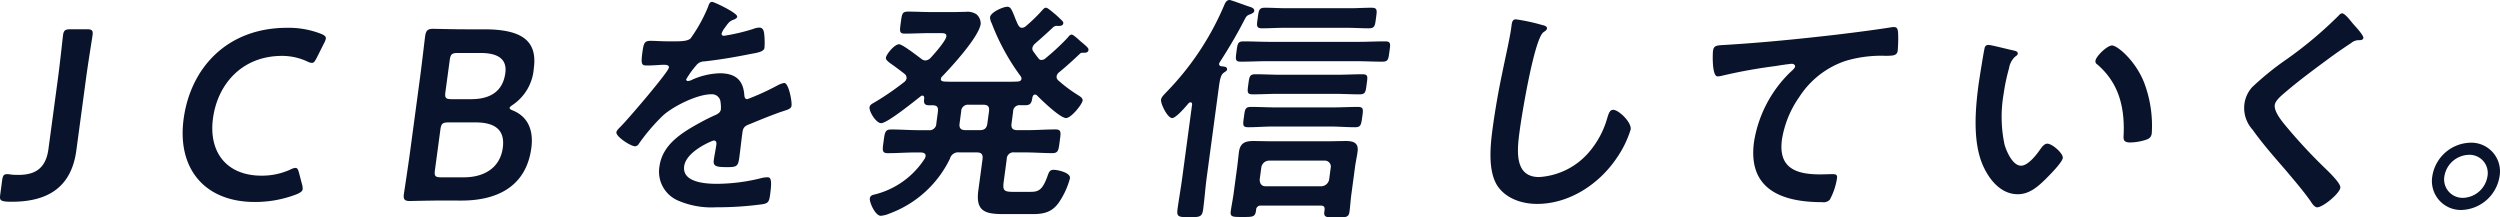 <svg xmlns="http://www.w3.org/2000/svg" width="453.286" height="39.43"><g fill="#09142c"><path d="M13.84 27.279c-.81 6.011-4.409 9.3-11.693 9.3a10.387 10.387 0 01-1.179-.045c-.9-.131-1.055-.307-.93-1.229l.341-2.544c.124-.921.29-1.184.906-1.184a2.41 2.41 0 01.52.045 9.927 9.927 0 001.565.087c3.16 0 4.961-1.315 5.414-4.693l1.741-12.939c.342-2.544.86-7.369.9-7.676.126-.921.411-1.1 1.422-1.1h2.81c1.01 0 1.251.176 1.124 1.1-.039.307-.82 5.132-1.162 7.676zM54.878 34.298c-.054.394-.389.614-1.09.922a20.758 20.758 0 01-7.6 1.4c-9.083 0-14.1-6.053-12.895-15.044 1.231-9.167 7.795-16.535 18.767-16.535a16.085 16.085 0 016.17 1.1c.622.262.9.483.847.877a2.942 2.942 0 01-.332.833l-1.317 2.633c-.354.659-.52.921-.872.921a2.12 2.12 0 01-.842-.262 10.88 10.88 0 00-4.56-1.01c-7.284 0-11.7 5.132-12.535 11.316-.835 6.184 2.51 10.4 8.783 10.4a12.407 12.407 0 005.236-1.1 2.336 2.336 0 01.921-.307c.35 0 .488.265.664.923l.55 2.1a2.437 2.437 0 01.105.833zM80.136 36.359c-2.063 0-5.54.087-5.848.087-.92 0-1.186-.307-1.063-1.226.042-.307.768-5.046 1.1-7.5l1.85-13.771c.29-2.15.8-6.578.9-7.324.141-1.055.451-1.4 1.417-1.4.483 0 3.76.087 5.823.087h3.378c6.318 0 9.825 1.667 9.1 7.019a8.756 8.756 0 01-3.742 6.623c-.386.263-.63.439-.646.57-.03.218.171.352.632.525 2.407 1.01 3.78 3.2 3.3 6.8-.877 6.536-5.622 9.518-12.689 9.518zm-1.275-5.528c-.146 1.1.042 1.318 1.14 1.318h4.123c3.643 0 6.551-1.712 7.04-5.353.447-3.331-1.532-4.6-4.91-4.6H81.34c-1.1 0-1.347.218-1.493 1.315zm1.9-14.165c-.146 1.095.044 1.315 1.142 1.315h3.51c3.247 0 5.736-1.228 6.21-4.738.388-2.893-1.88-3.639-4.558-3.639h-4.033c-1.095 0-1.345.218-1.493 1.315zM133.666 3.023c-.035.265-.367.441-.6.527-.738.262-.94.483-1.647 1.491a3.455 3.455 0 00-.575 1.008c-.042.307.161.441.424.441a35.011 35.011 0 005.256-1.229 3.649 3.649 0 011.132-.263c.746 0 .87.7.92 1.315a13.657 13.657 0 01.034 2.368c-.1.746-1.53.922-2.474 1.095-2.84.572-5.669 1.055-8.476 1.362a1.8 1.8 0 00-1.412.7 16.982 16.982 0 00-1.833 2.544.288.288 0 00.31.307 1.909 1.909 0 00.824-.262 13.248 13.248 0 014.937-1.142c2.81 0 4.273 1.184 4.47 3.948.035.4.12.745.558.745a45.734 45.734 0 005.471-2.5 4.11 4.11 0 011.2-.438c.835 0 1.432 3.375 1.333 4.121-.072.528-.577.7-1.447.966-.186.087-.414.131-.644.218-1.843.659-3.653 1.4-5.466 2.15-.83.307-1.216.57-1.335 1.449l-.077.57c-.18 1.357-.317 2.675-.5 4.035-.213 1.58-.456 1.754-2.123 1.754-1.888 0-2.665-.087-2.512-1.229.13-.963.347-1.927.471-2.851.055-.394-.032-.746-.47-.746-.219 0-5 1.929-5.363 4.652-.4 2.937 3.824 3.2 5.932 3.2a33.74 33.74 0 008.307-1.1 5.832 5.832 0 01.89-.087c.57 0 .811.483.474 2.982-.176 1.315-.268 1.667-1.26 1.885a59.649 59.649 0 01-8.5.572 15.222 15.222 0 01-6.779-1.142 5.692 5.692 0 01-3.544-6.271c.53-3.948 4.025-6.1 7.292-7.894a37.838 37.838 0 012.917-1.449c.468-.22.852-.483.924-1.008a5.687 5.687 0 00-.054-1.229 1.556 1.556 0 00-1.73-1.491c-2.458 0-6.777 2.105-8.724 3.859a35.108 35.108 0 00-4.376 5.132.86.86 0 01-.67.438c-.79 0-3.496-1.754-3.389-2.543.047-.349.444-.7.7-.964 1.157-1.1 8.7-9.912 8.815-10.747.055-.4-.28-.528-.894-.528-.7 0-1.729.132-3.089.132-.966 0-1.112-.218-.81-2.455.235-1.754.446-2.018 1.543-2.018.746 0 1.875.089 3.146.089h1.273c1.142 0 2.333-.045 2.8-.573a28.222 28.222 0 003.131-5.657c.151-.483.3-.922.738-.922.392.01 4.64 2.027 4.551 2.683zM164.376 14.209a.959.959 0 00-.332-.788c-.713-.572-1.394-1.055-1.912-1.449-.963-.659-1.563-1.1-1.51-1.491.088-.659 1.557-2.457 2.392-2.457.614 0 3.435 2.195 4.072 2.675a1.211 1.211 0 00.711.262 1.394 1.394 0 00.941-.48c.666-.7 2.74-3.071 2.846-3.859.077-.572-.4-.617-1.1-.617h-1.932c-1.49 0-2.994.092-4.485.092-1.053 0-.946-.486-.745-1.976.208-1.533.228-2.016 1.283-2.016 1.491 0 2.972.087 4.463.087h3.423c1.053 0 1.892-.045 2.55-.045a3.059 3.059 0 012 .441 2.209 2.209 0 01.772 1.753c-.312 2.324-5.2 7.676-6.982 9.519a.658.658 0 00-.235.438c-.047.349.248.438.55.48.785.045 1.528.045 2.318.045h8.6c.832 0 1.667 0 2.507-.045.312-.042.587-.131.634-.48a.675.675 0 00-.117-.438 40.207 40.207 0 01-5.283-9.65 2.314 2.314 0 01-.292-1.1c.124-.921 2.4-1.885 3.106-1.885.57 0 .743.349 1.273 1.622.161.438.391 1.008.7 1.664.183.265.325.528.718.528a1.153 1.153 0 00.751-.349 28.616 28.616 0 002.772-2.677c.255-.263.478-.614.83-.614.307 0 1.166.79 1.721 1.228.2.176.428.394.624.57.463.483.827.7.785 1.011-.082.612-.852.483-1.338.483a1.207 1.207 0 00-.518.263c-1.256 1.184-2 1.84-3.3 2.982a1.4 1.4 0 00-.45.745.862.862 0 00.175.657c.3.4.552.79.894 1.187a.659.659 0 00.61.349 1.155 1.155 0 00.75-.349 42.345 42.345 0 003.963-3.685c.16-.218.426-.57.733-.57.262 0 1.045.7 1.513 1.14.2.175.436.351.632.527.55.48.948.79.9 1.139-.079.572-.726.483-1.12.483a.635.635 0 00-.468.218c-1.206 1.142-2.407 2.239-3.69 3.292a1.248 1.248 0 00-.5.745.855.855 0 00.334.79 25.568 25.568 0 003.386 2.541c.486.307 1.06.614.993 1.1-.087.659-2.048 3.161-3.012 3.161-1.055 0-4.473-3.292-5.28-4.124a.514.514 0 00-.335-.134c-.265 0-.38.22-.454.441-.173.963-.245 1.491-1.342 1.491h-.835a1.155 1.155 0 00-1.342 1.184l-.282 2.105c-.119.877.183 1.226 1.062 1.226h1.887c1.664 0 3.351-.129 5.018-.129 1.1 0 .978.57.765 2.148-.218 1.625-.245 2.15-1.342 2.15-1.667 0-3.316-.131-4.983-.131h-1.888a1.211 1.211 0 00-1.394 1.229l-.53 3.948c-.218 1.622-.089 1.974 1.62 1.974h3.116c1.491 0 2.261-.178 3.264-3.071.208-.57.386-.922 1.045-.922.66 0 3.1.483 2.953 1.536a14.288 14.288 0 01-2.044 4.428c-1.243 1.754-2.777 2.063-4.709 2.063h-5.352c-3.379 0-5.013-.572-4.51-4.3l.76-5.657c.112-.835-.188-1.229-1.02-1.229h-3.2a1.536 1.536 0 00-1.69 1.142 19.736 19.736 0 01-10.992 9.954 4.883 4.883 0 01-1.546.4c-1.008 0-2.083-2.457-1.989-3.158.067-.483.433-.614.842-.7a15.09 15.09 0 009.127-6.534 1.212 1.212 0 00.14-.394c.071-.528-.35-.659-.784-.7h-1c-1.667 0-3.4.131-5.063.131-1.1 0-.978-.57-.765-2.15.223-1.664.29-2.148 1.387-2.148 1.667 0 3.314.129 4.983.129h1.798a1.228 1.228 0 001.395-1.226l.282-2.105c.114-.834-.146-1.184-.98-1.184h-.615c-.966 0-.983-.528-.882-1.273-.01-.263-.067-.481-.329-.481a.533.533 0 00-.376.176c-1.127.877-6 4.823-7.1 4.823-.92 0-2.217-2.105-2.11-2.9.052-.394.433-.612.763-.79a49.2 49.2 0 005.46-3.725 1.142 1.142 0 00.492-.71zm11.292 4.783a1.228 1.228 0 00-1.394 1.226l-.287 2.15c-.114.832.186 1.226 1.063 1.226h2.626c.832 0 1.231-.349 1.35-1.226l.29-2.15c.12-.877-.186-1.226-1.02-1.226zM216.138 18.992c.03-.221-.03-.441-.292-.441s-.488.352-.642.528c-.726.835-2.068 2.326-2.682 2.326-.832 0-2.108-2.588-2.009-3.337.067-.48.563-.921.921-1.315A51.154 51.154 0 00221.995.877c.191-.439.426-.877.951-.877.307 0 3.146 1.095 3.653 1.229.377.129.882.3.815.787-.035.263-.458.483-.733.572-.7.262-.71.394-1.182 1.27-1.308 2.544-2.779 5-4.332 7.413a.739.739 0 00-.12.263c-.043.307.158.438.415.483.344.042 1.092.042 1.02.569-.042.307-.265.352-.609.615-.53.352-.7 1.271-.887 2.675l-2.194 16.317c-.258 1.93-.386 3.859-.646 5.788-.183 1.359-.627 1.4-2.514 1.4-1.843 0-2.32-.045-2.142-1.36.26-1.929.607-3.859.872-5.833zm24.025 19.079c.074-.57-.158-.79-.686-.79H228.64a.791.791 0 00-.894.79c-.134 1.315-.609 1.27-2.452 1.27-1.669 0-2.289.045-2.145-1.008.144-1.053.37-2.105.512-3.158l.66-4.912c.123-.921.2-1.8.321-2.719.218-1.625 1.142-1.974 2.591-1.974 1.053 0 2.1.042 3.153.042h10.487c1.055 0 2.112-.042 3.165-.042 1.4 0 2.323.349 2.11 1.929-.124.922-.337 1.843-.458 2.764l-.666 4.957c-.144 1.053-.2 2.1-.339 3.158-.139 1.058-.669 1.052-2.467 1.052-1.536 0-2.244.042-2.1-1.01zm-10.457-26.975c-1.58 0-3.128.087-4.706.087-1.055 0-1-.394-.807-1.843.193-1.449.248-1.84 1.3-1.84 1.58 0 3.106.086 4.683.086h16.236c1.536 0 3.126-.086 4.706-.086 1.1 0 1 .438.807 1.84-.193 1.402-.206 1.843-1.3 1.843-1.578 0-3.146-.087-4.68-.087zm1.172 11.842c-1.494 0-3.047.132-4.537.132-1.1 0-.993-.438-.8-1.843.193-1.405.2-1.84 1.3-1.84 1.491 0 3.017.087 4.508.087h10.266c1.493 0 3.042-.087 4.575-.087 1.055 0 1 .438.8 1.84-.2 1.402-.247 1.843-1.3 1.843-1.536 0-3.05-.132-4.545-.132zm.84-5.922c-1.536 0-3.042.089-4.577.089-1.05 0-1-.394-.8-1.843.188-1.4.24-1.8 1.293-1.8 1.535 0 3.017.089 4.552.089h10.266c1.494 0 3.042-.089 4.533-.089 1.1 0 1 .4.81 1.8-.19 1.4-.2 1.843-1.3 1.843-1.49 0-3.014-.089-4.508-.089zM232.8 5.043c-1.315 0-2.643.089-3.96.089-1.1 0-.988-.483-.8-1.843.188-1.4.21-1.887 1.305-1.887 1.318 0 2.623.089 3.938.089h11.445c1.317 0 2.645-.089 3.96-.089 1.1 0 .988.483.8 1.887-.183 1.36-.2 1.843-1.3 1.843-1.315 0-2.62-.089-3.938-.089zm6.8 28.729a1.482 1.482 0 001.392-1.226l.294-2.195a1.072 1.072 0 00-1.062-1.229H230.09a1.444 1.444 0 00-1.394 1.229l-.295 2.195c-.008.7.317 1.226 1.062 1.226zM279.693 4.557c.3.044.85.221.795.614-.039.307-.322.438-.614.659-1.689 1.139-3.953 15.044-4.29 17.543-.46 3.421-1.263 8.729 3.477 8.729a12.938 12.938 0 008.82-4.253 16.263 16.263 0 003.55-6.492c.227-.7.413-1.446 1.071-1.446.966 0 3.341 2.234 3.165 3.552a18.769 18.769 0 01-2.492 5.129c-3.292 4.914-8.76 8.38-14.464 8.38-2.9 0-5.78-1.053-7.27-3.376-1.617-2.633-1.265-6.888-.837-10.09q.7-5.2 1.8-10.392c.4-2.019 1.362-6.23 1.6-8.028l.065-.483c.09-.659.191-1.095.8-1.095a34.329 34.329 0 014.824 1.049zM313.291 8.113c6.46-.4 12.956-1.052 19.463-1.8 3.344-.4 6.781-.835 10.142-1.36a2.161 2.161 0 01.533-.045c.66 0 .67.57.728 1.095a26.049 26.049 0 01-.077 3.2c-.13.966-1.04.879-2.056.922a22.589 22.589 0 00-7.408.921 16.038 16.038 0 00-8.379 6.536 18.468 18.468 0 00-3.145 7.72c-.686 5.088 2.44 6.316 6.873 6.316.79 0 1.761-.045 2.2-.045.66 0 1 .045.91.746a11.682 11.682 0 01-1.316 3.9 1.533 1.533 0 01-1.333.438c-7.458 0-13.546-2.368-12.4-10.92a22.54 22.54 0 016.52-12.59c.25-.218.9-.79.93-1.053.047-.352-.322-.525-.585-.525-.352 0-2.368.3-2.863.394a94.312 94.312 0 00-9.937 1.8 3.6 3.6 0 01-.67.089c-1.054 0-.888-4.169-.83-4.607.155-1.132.751-1 2.7-1.132zM364.966 9.121c.34.087.941.176.884.614-.037.262-.223.352-.518.57a3.7 3.7 0 00-1.073 2.105 34.73 34.73 0 00-.976 4.649 24.217 24.217 0 00.171 9.167c.361 1.231 1.461 3.817 3 3.817 1.228 0 2.762-1.929 3.418-2.893.322-.441.76-1.1 1.33-1.1.921 0 2.92 1.8 2.814 2.588-.11.832-2.4 3.113-3.1 3.814-1.466 1.449-3 2.764-5.065 2.764-3.247 0-5.4-2.94-6.484-5.615-1.64-4.124-1.248-9.65-.624-14.3.094-.7.976-6.271 1.117-6.667a.639.639 0 01.68-.483c.562 0 3.698.839 4.426.97zm17.977-.877c.966 0 4.28 2.762 5.843 6.8a22.022 22.022 0 011.362 9.122c-.114.832-.582 1.052-1.357 1.273a9.933 9.933 0 01-2.509.394c-1.4 0-1.278-.615-1.224-1.667.163-5.132-1.075-9.3-4.812-12.5a.621.621 0 01-.307-.659c.111-.833 2.127-2.763 3.003-2.763zM428.516 6.884c-.059.438-.666.4-.973.4a2.237 2.237 0 00-1.256.525q-1.806 1.181-3.628 2.5c-2.727 2.019-5.5 4.035-8.077 6.229-.939.79-2.023 1.665-2.135 2.5-.146 1.1 1.087 2.675 1.726 3.465a95.763 95.763 0 006.928 7.544c.66.659 3.356 3.114 3.237 3.993-.14 1.052-3.155 3.552-4.208 3.552-.483 0-.99-.79-1.206-1.142-1.4-1.972-3-3.814-4.55-5.657-2.048-2.368-4.144-4.736-5.952-7.282a5.865 5.865 0 01-1.48-4.649 5.68 5.68 0 011.374-3.026 52.133 52.133 0 016.348-5.132 73.1 73.1 0 009.251-7.762c.206-.218.466-.525.728-.525.57 0 1.642 1.491 2.061 1.972.346.39 1.881 2.014 1.812 2.495zM453.207 31.972a7.221 7.221 0 01-6.92 6.1 5.244 5.244 0 01-5.278-6.1 7.181 7.181 0 016.918-6.1 5.2 5.2 0 015.28 6.1zm-10.006 0a3.344 3.344 0 003.381 3.9 4.622 4.622 0 004.431-3.9 3.3 3.3 0 00-3.38-3.9 4.624 4.624 0 00-4.432 3.9z"/></g></svg>